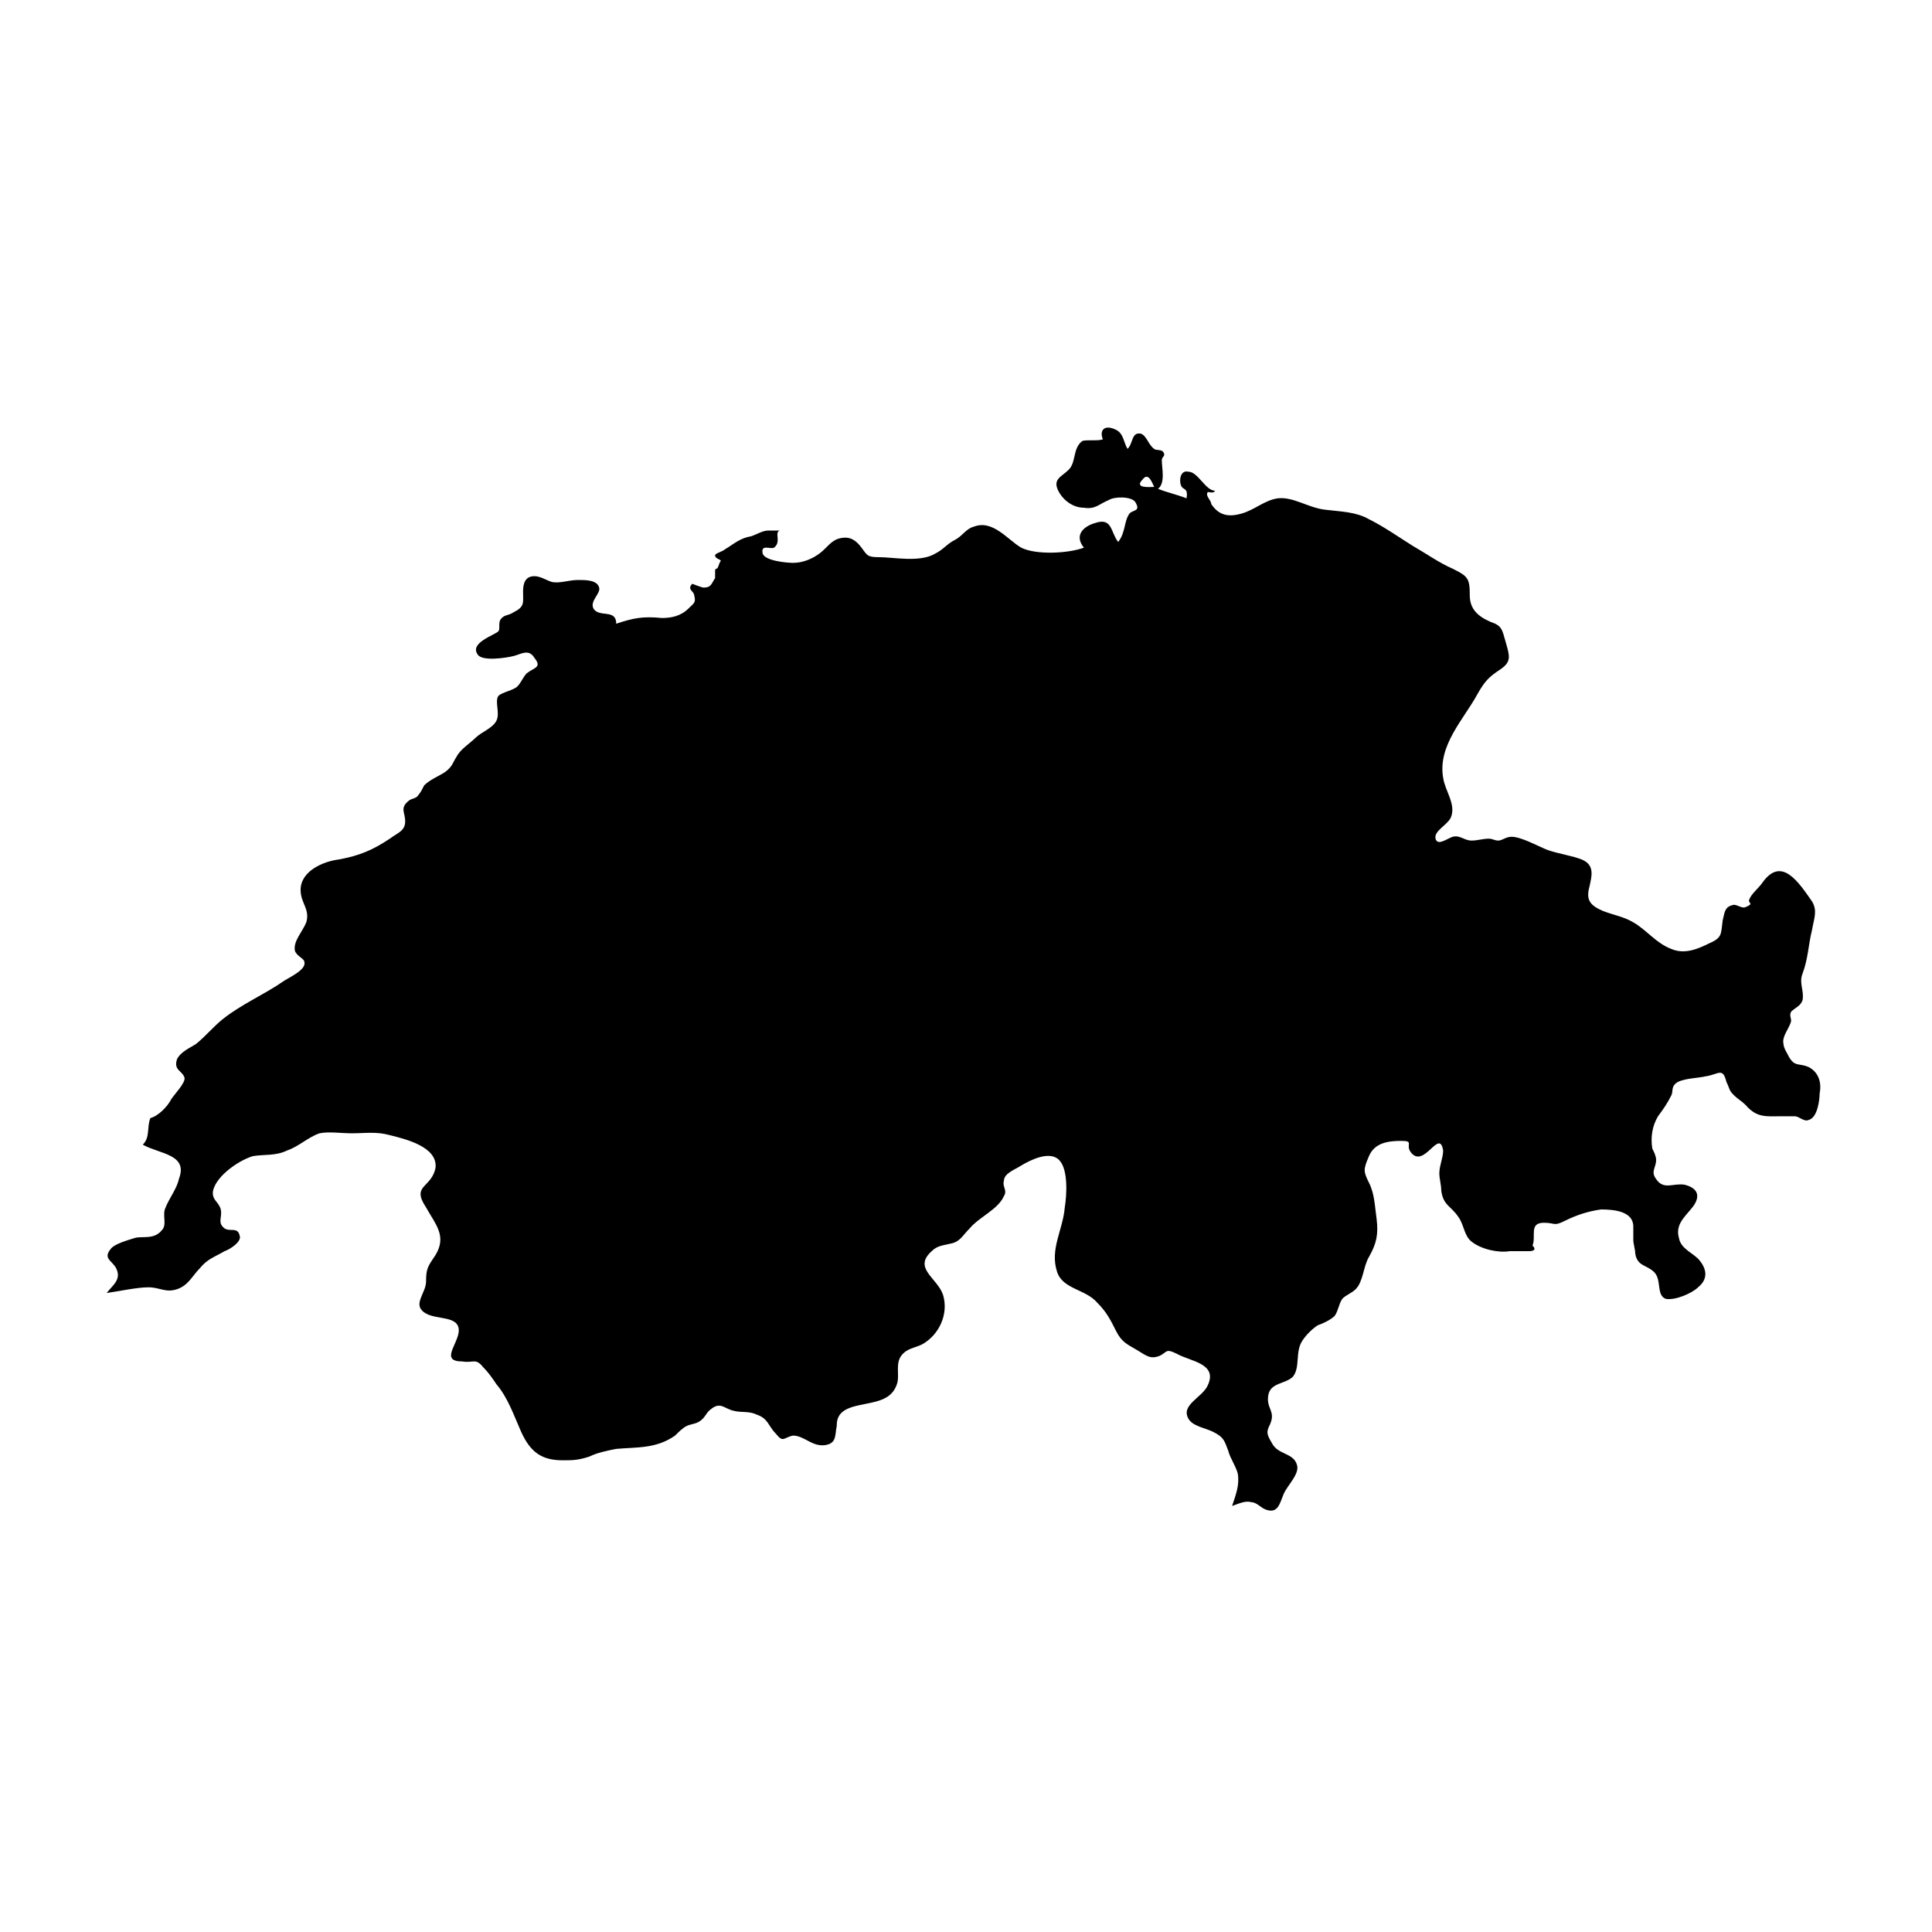 <?xml version="1.0" encoding="UTF-8"?>
<!-- Uploaded to: SVG Repo, www.svgrepo.com, Generator: SVG Repo Mixer Tools -->
<svg fill="#000000" width="800px" height="800px" version="1.1" viewBox="144 144 512 512" xmlns="http://www.w3.org/2000/svg">
 <path d="m436.27 260.44c-1.008-2.519 0.504-4.031 3.527-2.519 2.016 1.008 2.016 3.527 3.023 5.039 1.512-1.512 1.008-4.535 3.527-4.031 1.512 0.504 2.016 3.023 3.527 4.031 0.504 0.504 2.016 0 2.519 1.008 0.504 1.008-0.504 1.008-0.504 2.016 0 2.016 1.008 6.047-1.008 7.559 2.519 1.008 5.039 1.512 7.559 2.519 0.504-3.023-1.008-2.016-1.512-3.527-0.504-1.512 0-4.031 2.016-3.527 2.519 0 4.535 5.039 7.055 5.039-0.504 1.008-2.016 0-2.016 0.504-0.504 1.008 1.008 2.016 1.008 3.023 2.016 3.023 4.535 3.527 8.062 2.519s6.047-3.527 9.574-4.031c4.031-0.504 8.062 2.519 12.594 3.023 4.031 0.504 8.062 0.504 11.586 2.519 4.031 2.016 7.559 4.535 11.586 7.055 3.527 2.016 7.055 4.535 10.578 6.047 4.031 2.016 4.535 2.519 4.535 7.055 0 3.527 2.016 5.543 5.543 7.055 3.023 1.008 3.023 2.016 4.031 5.543 1.008 3.527 1.512 5.039-1.512 7.055-3.023 2.016-4.031 3.023-6.047 6.551-3.527 6.551-10.578 13.602-9.07 22.168 0.504 3.527 3.527 7.055 2.016 10.578-1.008 2.016-4.535 3.527-4.031 5.543s3.023 0 4.535-0.504c2.016-0.504 3.023 1.008 5.039 1.008 1.512 0 3.023-0.504 4.535-0.504 1.008 0 1.512 0.504 2.519 0.504 1.008 0 2.016-1.008 3.527-1.008 2.519 0 7.055 2.519 9.574 3.527 3.023 1.008 6.551 1.512 9.07 2.519 3.527 1.512 2.519 4.535 2.016 7.055-1.008 3.527 0 5.039 3.527 6.551 2.519 1.008 5.543 1.512 8.062 3.023 3.527 2.016 6.047 5.543 10.078 7.055 3.527 1.512 7.055 0 10.078-1.512 3.527-1.512 3.023-2.519 3.527-6.047 0.504-2.016 0.504-3.527 2.519-4.031 1.008-0.504 2.519 1.008 3.527 0.504 2.519-1.008 0.504-1.008 1.008-2.016 0.504-1.512 2.519-3.023 3.527-4.535 5.039-7.055 9.574 0 13.098 5.039 1.512 2.519 0.504 4.535 0 7.559-1.008 4.031-1.008 7.559-2.519 11.586-1.008 2.519 0.504 4.535 0 7.055-0.504 1.512-2.016 2.016-3.023 3.023-0.504 1.008 0 1.512 0 2.519-0.504 2.016-2.519 4.031-2.016 6.047 0 1.008 1.008 2.519 1.512 3.527 1.512 2.519 2.519 1.512 5.039 2.519 3.023 1.512 3.527 4.535 3.023 7.055 0 1.512-0.504 6.551-3.023 7.055-1.008 0.504-2.519-1.008-3.527-1.008h-3.527c-4.031 0-6.551 0.504-9.574-3.023-1.008-1.008-2.016-1.512-3.023-2.519-1.512-1.512-1.008-1.512-2.016-3.527-1.008-4.031-2.016-2.016-5.543-1.512-2.016 0.504-6.551 0.504-8.062 2.016-1.008 1.008-0.504 2.016-1.008 3.023-1.008 2.016-2.016 3.527-3.527 5.543-1.512 2.519-2.016 5.543-1.512 8.566 0.504 1.008 1.008 2.016 1.008 3.023 0 2.016-1.512 3.023 0 5.039 2.016 3.023 4.535 1.008 7.559 1.512 4.031 1.008 4.031 3.527 2.016 6.047-2.016 2.519-4.535 4.535-3.527 8.062 0.504 3.023 4.031 4.031 5.543 6.047 2.016 2.519 2.016 5.039-0.504 7.055-1.512 1.512-6.047 3.527-8.566 3.023-2.519-1.008-1.008-5.039-3.023-7.055s-4.535-1.512-5.039-5.039c0-1.008-0.504-2.519-0.504-3.527v-3.527c0-4.031-5.039-4.535-8.566-4.535-3.527 0.504-6.551 1.512-9.574 3.023-3.023 1.512-2.519 0.504-5.543 0.504-4.031 0-2.016 3.527-3.023 6.047 1.004 0.98 0.5 1.484-1.012 1.484h-5.039c-3.023 0.504-7.559-0.504-10.078-2.519-2.016-1.512-2.016-4.535-3.527-6.551-2.016-3.023-4.031-3.023-4.535-7.055 0-1.512-0.504-3.023-0.504-4.535 0-2.016 1.008-4.031 1.008-6.047-1.008-6.047-5.039 5.039-8.566 0.504-1.512-2.016 1.008-3.023-2.519-3.023-3.527 0-7.055 0.504-8.566 4.031s-1.512 4.031 0 7.055c1.512 3.023 1.512 6.047 2.016 9.574 0.504 4.031 0 6.551-2.016 10.078-1.512 2.519-1.512 6.551-3.527 8.566-1.008 1.008-2.519 1.512-3.527 2.519-1.008 1.512-1.008 3.023-2.016 4.535-1.008 1.008-3.023 2.016-4.535 2.519-1.512 1.008-3.023 2.519-4.031 4.031-2.016 3.023-0.504 7.055-2.519 9.574-2.016 2.016-6.047 1.512-6.551 5.039-0.504 3.527 2.016 4.031 0.504 7.559-1.008 2.016-1.008 2.519 0.504 5.039 1.512 3.023 5.543 2.519 6.551 5.543 1.008 2.519-2.519 5.543-3.527 8.062-1.008 2.519-1.512 5.039-4.535 4.031-1.512-0.504-2.519-2.016-4.031-2.016-1.512-0.504-3.527 0.504-5.039 1.008 1.008-3.023 2.016-5.543 1.512-8.566-0.504-2.016-2.016-4.031-2.519-6.047-1.008-2.519-1.008-3.527-4.031-5.039-2.016-1.008-5.543-1.512-6.551-3.527-2.016-3.527 3.527-5.543 5.039-8.566 3.023-6.047-4.535-6.551-8.062-8.566-3.023-1.512-2.519-0.504-4.535 0.504-2.519 1.008-3.527 0-6.047-1.512-2.519-1.512-4.031-2.016-5.543-5.039-1.512-3.023-2.519-5.039-5.039-7.559-3.023-3.527-9.07-3.527-10.578-8.062-2.016-6.047 1.512-11.082 2.016-17.129 0.504-3.023 1.008-10.078-1.512-12.594-2.519-2.519-7.559 0-10.078 1.512-1.512 1.008-4.535 2.016-4.535 4.031-0.504 1.512 1.008 2.519 0 4.031-1.512 3.527-6.551 5.543-9.07 8.566-2.016 2.016-2.519 3.527-5.039 4.031-2.016 0.504-3.527 0.504-5.039 2.016-5.039 4.535 1.512 7.055 3.023 11.586 1.512 5.039-1.008 10.578-5.543 13.098-2.016 1.008-4.031 1.008-5.543 3.023-1.512 2.016-0.504 5.039-1.008 7.055-1.48 5.535-7.023 5.031-12.062 6.543-3.023 1.008-4.031 2.519-4.031 5.039-0.504 2.519 0 4.535-3.023 5.039-3.527 0.504-5.543-2.519-8.566-2.519-2.519 0.504-2.519 2.016-4.535-0.504-2.016-2.016-2.016-4.031-5.039-5.039-2.016-1.008-4.031-0.504-6.047-1.008-2.519-0.504-3.527-2.519-6.047-0.504-1.512 1.008-1.512 2.519-3.527 3.527-1.008 0.504-2.016 0.504-3.023 1.008-1.008 0.504-2.016 1.512-3.023 2.519-5.039 3.527-10.078 3.023-15.617 3.527-2.519 0.504-5.039 1.008-7.055 2.016-3.012 1.004-4.523 1.004-7.043 1.004-5.543 0-8.566-2.016-11.082-7.559-2.016-4.535-3.527-9.07-6.551-12.594-1.008-1.512-2.016-3.023-3.527-4.535-2.016-2.519-2.519-1.008-5.543-1.512-6.551 0 0-5.543-1.008-9.07-1.008-3.527-8.062-1.512-10.078-5.039-1.008-2.016 1.512-4.535 1.512-7.055 0-3.527 0.504-4.031 2.519-7.055 3.023-5.039 0-8.062-2.519-12.594-4.031-6.047 1.512-5.039 2.519-10.578 0.504-5.543-8.062-7.559-12.09-8.566-3.527-1.008-6.551-0.504-10.078-0.504-3.023 0-6.047-0.504-8.566 0-3.023 1.008-5.543 3.527-8.566 4.535-3.023 1.512-6.047 1.008-9.07 1.512-3.527 1.008-9.574 5.039-10.578 9.07-0.504 2.519 1.512 3.023 2.016 5.039s-1.008 3.527 1.008 5.039c1.512 1.008 3.527-0.504 4.031 2.016 0.504 1.512-2.519 3.527-4.031 4.031-2.519 1.512-4.535 2.016-6.551 4.535-2.016 2.016-3.023 4.535-6.047 5.543-3.023 1.008-4.535-0.504-7.559-0.504-3.023 0-7.559 1.008-11.082 1.512 1.512-2.016 4.031-3.527 2.519-6.551-1.008-2.016-3.527-2.519-1.512-5.039 1.008-1.512 5.039-2.519 6.551-3.023 2.016-0.504 5.039 0.504 7.055-2.016 1.512-1.512 0-4.031 1.008-6.047 1.008-2.519 3.023-5.039 3.527-7.559 2.519-6.551-5.039-6.551-9.574-9.07 2.016-2.016 1.008-4.535 2.016-7.055 2.019-0.496 4.539-3.016 5.547-5.031 1.008-1.512 3.527-4.031 3.527-5.543-0.504-2.016-3.023-2.016-2.016-5.039 1.008-2.016 3.527-3.023 5.039-4.031 2.519-2.016 4.535-4.535 7.055-6.551 5.039-4.031 11.082-6.551 16.121-10.078 1.512-1.008 6.047-3.023 5.543-5.039 0-1.008-2.016-1.512-2.519-3.023-0.504-2.519 2.016-5.039 3.023-7.559 1.008-3.527-1.512-5.039-1.512-8.566 0-5.039 6.047-7.559 10.078-8.062 5.543-1.008 9.07-2.519 13.602-5.543 2.016-1.512 4.031-2.016 4.031-4.535 0-2.519-1.512-3.527 1.008-5.543 0.504-0.504 2.016-0.504 2.519-1.512 0.504-0.504 1.008-1.512 1.512-2.519 1.512-1.512 4.031-2.519 5.543-3.527 2.016-1.512 2.016-2.519 3.023-4.031 1.008-2.016 3.527-3.527 5.039-5.039 1.512-1.512 4.535-2.519 5.543-4.535 1.008-2.016-0.504-5.039 0.504-6.551 1.008-1.008 4.031-1.512 5.039-2.519 1.008-1.008 1.512-2.519 2.519-3.527 2.016-1.512 4.031-1.512 2.016-4.031-1.512-2.519-3.527-1.008-5.543-0.504-2.016 0.504-8.566 1.512-9.574-0.504-2.016-3.023 4.535-5.039 5.543-6.047 0.504-0.504 0-2.016 0.504-3.023 1.008-1.512 2.016-1.008 3.527-2.016 3.023-1.512 2.519-2.519 2.519-5.543 0-2.016 0.504-4.031 3.023-4.031 1.512 0 3.023 1.008 4.535 1.512 2.016 0.504 4.535-0.504 7.055-0.504 2.016 0 5.039 0 5.543 2.016 0.504 1.512-2.519 3.527-1.512 5.543 1.512 2.519 6.047 0 6.047 4.031 4.535-1.512 7.055-2.016 12.09-1.512 2.519 0 5.039-0.504 7.055-2.519 1.512-1.512 2.016-1.512 1.512-3.527 0-1.008-2.016-1.512-0.504-3.023 0 0 2.519 1.008 3.023 1.008 2.016 0 2.016-1.008 3.023-2.519v-2.016c0-0.504 0.504-0.504 0.504-0.504 0.504-0.504 0.504-1.512 1.008-2.016 0-0.504-1.512-0.504-1.512-1.512 0-0.504 2.016-1.008 2.519-1.512 2.519-1.512 4.031-3.023 7.055-3.527 1.512-0.504 3.023-1.512 4.535-1.512h3.023c-1.512 0.504 0.504 3.023-1.512 4.535-1.008 0.504-3.527-1.008-3.023 1.512 0.504 2.016 6.551 2.519 8.062 2.519 2.519 0 5.039-1.008 7.055-2.519 2.016-1.512 3.023-3.527 5.543-4.031 2.519-0.504 4.031 0.504 5.543 2.519 1.512 2.016 1.512 2.519 4.535 2.519 4.031 0 11.082 1.512 15.113-1.008 2.016-1.008 3.023-2.519 5.039-3.527 2.016-1.008 3.023-3.023 5.039-3.527 5.039-2.016 9.07 3.527 12.594 5.543 4.031 2.016 12.594 1.512 16.625 0-2.519-3.023-0.504-5.543 3.023-6.551 4.535-1.512 4.031 2.519 6.047 5.039 2.016-2.519 1.512-5.543 3.023-7.559 1.008-1.008 3.023-0.504 1.512-3.023-1.008-1.512-5.543-1.512-7.055-0.504-2.519 1.008-3.527 2.519-6.551 2.016-2.519 0-5.039-1.512-6.551-4.031-2.016-3.527 0.504-4.031 2.519-6.047 2.016-2.016 1.008-5.543 3.527-7.559 0.984-0.473 4.008 0.031 5.519-0.473m13.602 12.598c-0.504-1.008-1.512-4.031-3.023-2.016-2.519 2.519 2.016 2.016 3.023 2.016z"/>
</svg>